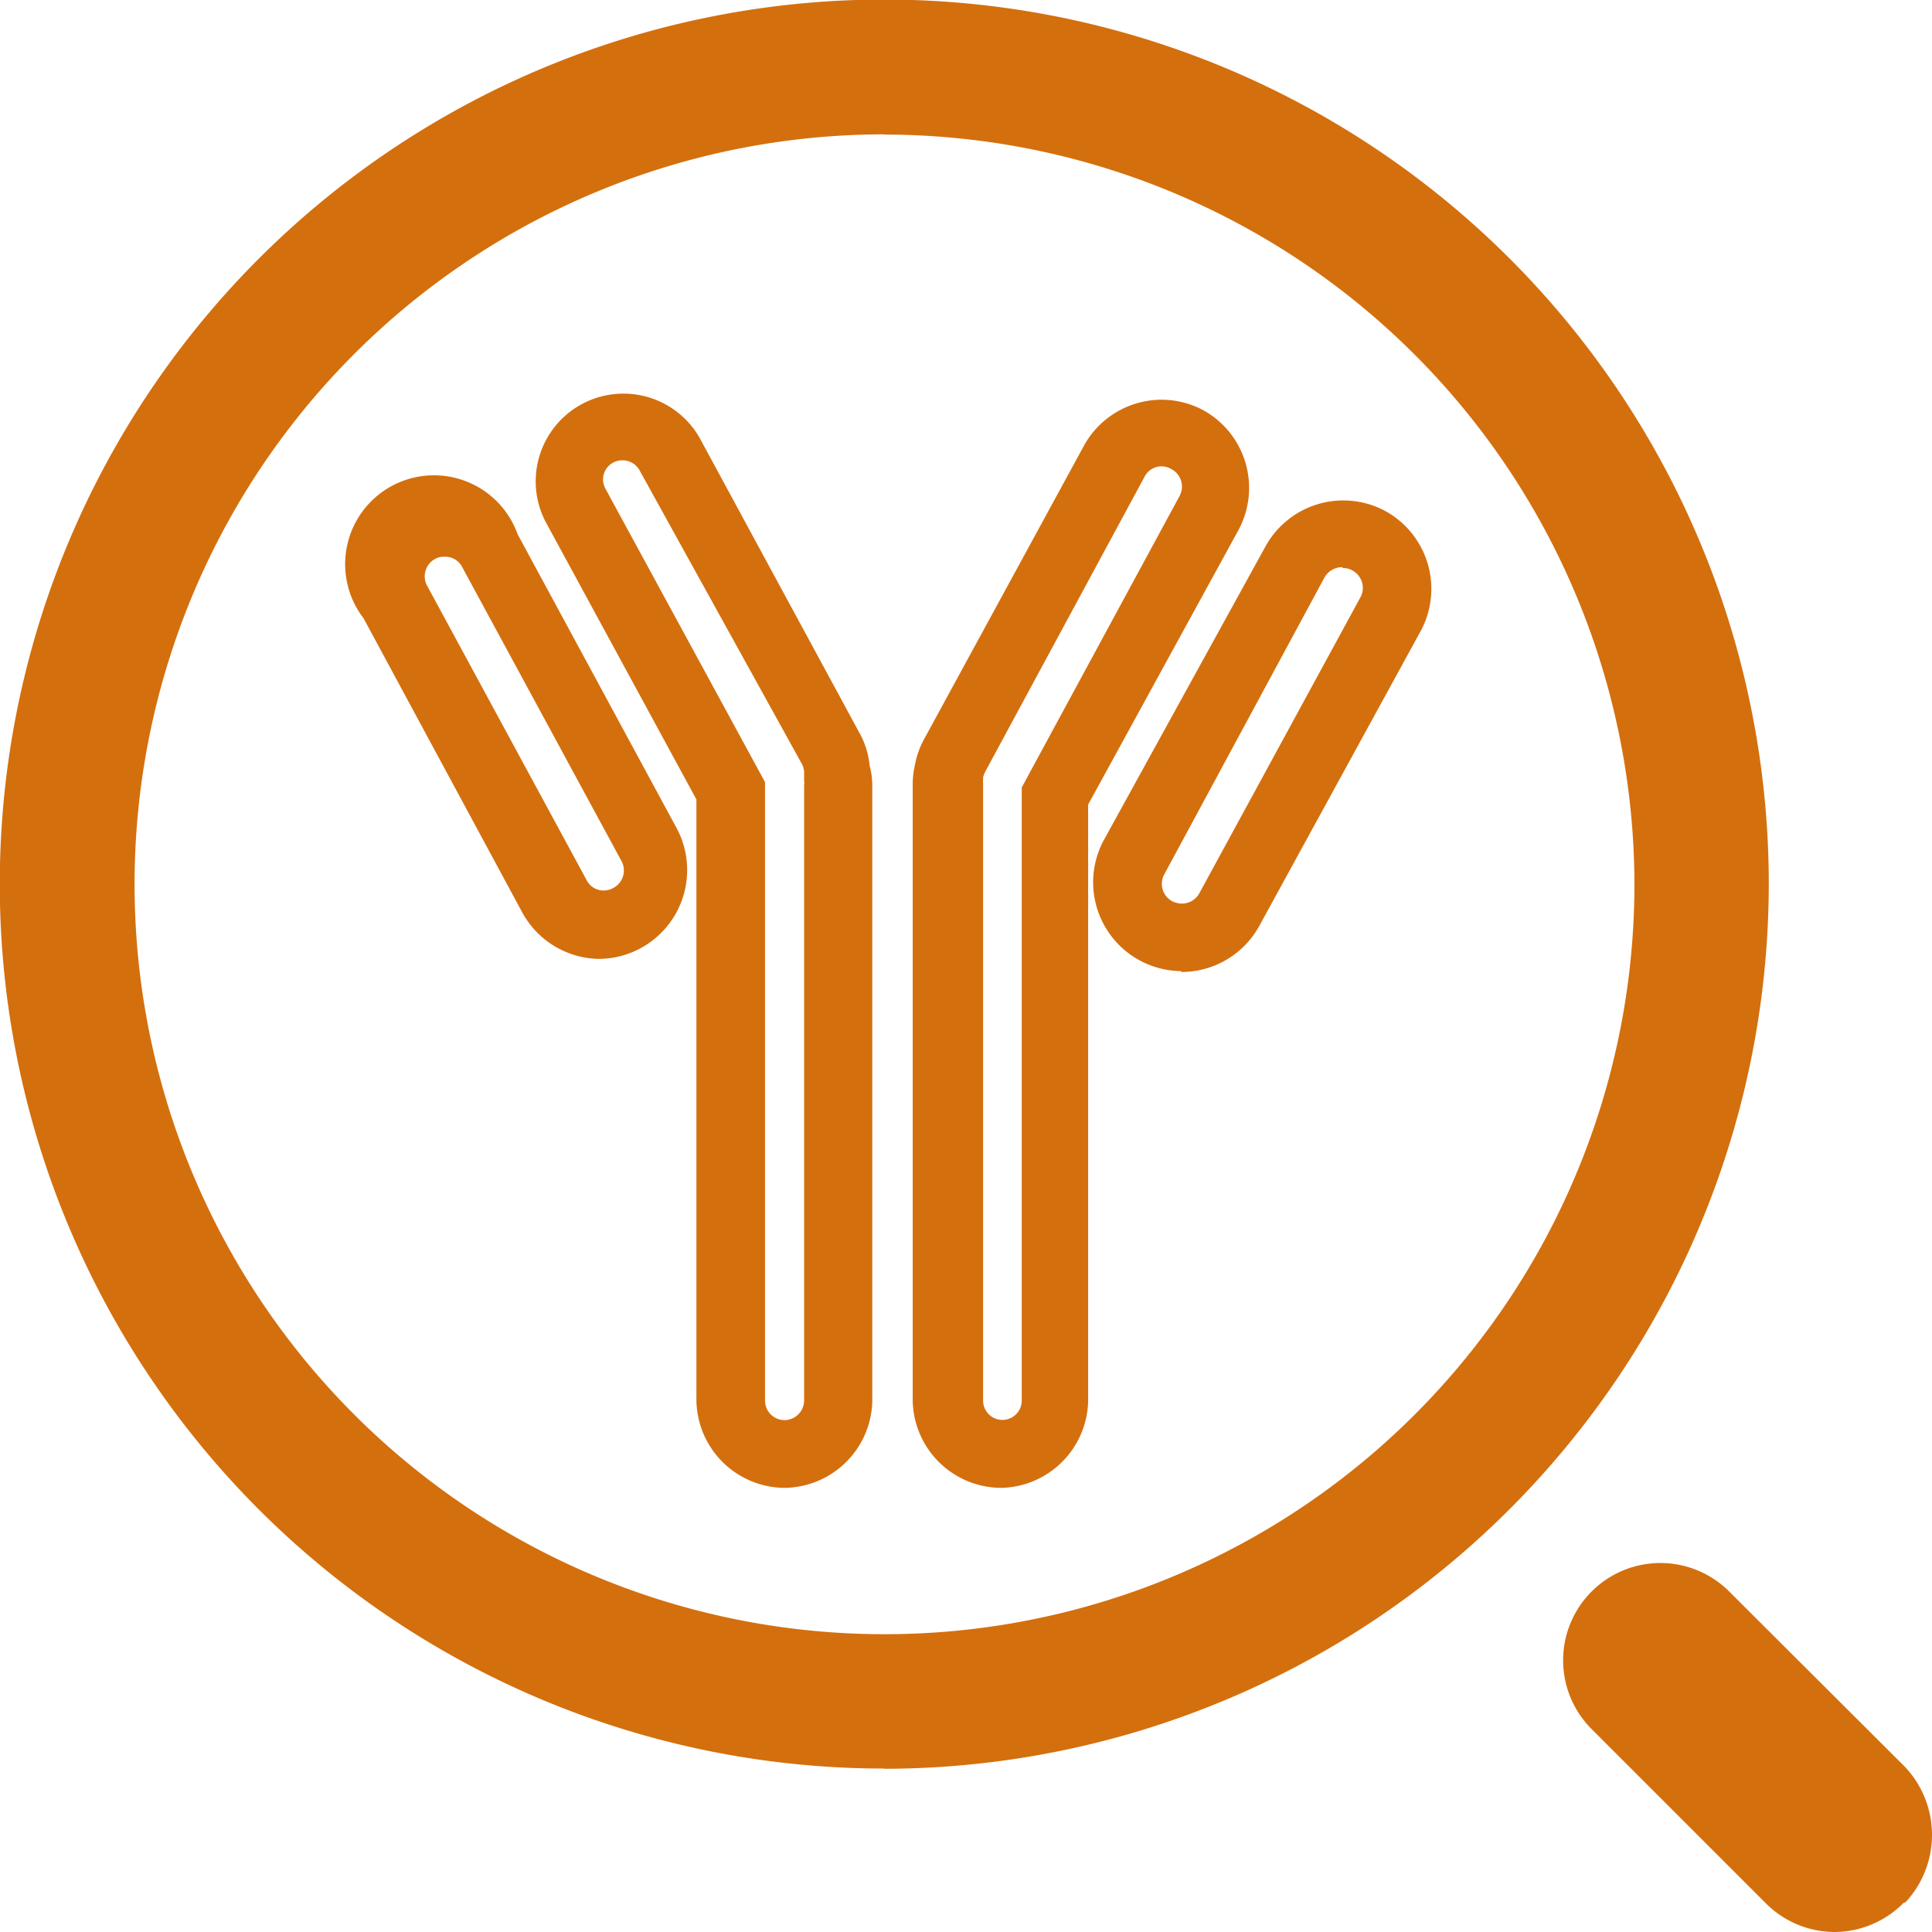 <svg xmlns="http://www.w3.org/2000/svg" width="87" height="87.01" viewBox="0 0 87 87.01">
  <title>bispecific-antibody-characterization-service</title>
  <g id="af3770ce-3ac6-4417-ba4e-7019bf931986" data-name="Layer 2">
    <g id="e9c6ee0e-008d-411b-b03e-ac5eee38197a" data-name="Layer 1">
      <path d="M82.63,87a4.39,4.39,0,0,1-3.1-1.28L71.7,77.89a4.38,4.38,0,1,1,6.14-6.25l7.9,7.88a4.46,4.46,0,0,1,.06,6.15l-.06,0A4.4,4.4,0,0,1,82.63,87Zm-42.8-7.36A39.83,39.83,0,1,1,79.65,39.81,39.88,39.88,0,0,1,39.83,79.65Zm0-73.59A33.77,33.77,0,1,0,73.6,39.84,33.81,33.81,0,0,0,39.83,6.06Z" style="fill: #d46f0e"/>
      <path d="M45.1,67a4,4,0,0,1-4-3.95V35.3a4,4,0,0,1,.11-.9,3.79,3.79,0,0,1,.4-1.11L48.85,20A4,4,0,0,1,52.31,18a4,4,0,0,1,1.89.48,4,4,0,0,1,1.58,5.37L49,36.23V63.07A4,4,0,0,1,45.1,67Zm7.21-46a.86.86,0,0,0-.76.45L44.36,34.76a1.06,1.06,0,0,0-.09.25l0,.09a1.23,1.23,0,0,0,0,.2V63.07a.87.87,0,1,0,1.74,0V35.46l7.11-13.13a.89.89,0,0,0-.36-1.2A.92.92,0,0,0,52.31,21Zm-17,46a4,4,0,0,1-3.95-3.95V36L24.56,23.48a3.95,3.95,0,0,1,6.94-3.77L38.7,33a3.71,3.71,0,0,1,.46,1.48,3.45,3.45,0,0,1,.12.94v27.7A4,4,0,0,1,35.33,67ZM28,20.73A.86.86,0,0,0,27.26,22l7.19,13.22V63.07a.88.88,0,0,0,.88.88h0v0a.89.89,0,0,0,.88-.88V35.37a.78.78,0,0,0,0-.22l0-.18,0-.23a.9.9,0,0,0-.09-.32L28.8,21.18A.87.87,0,0,0,28,20.73Zm25.18,23a4,4,0,0,1-3.49-5.87L57,24.58A4,4,0,0,1,62.36,23,4,4,0,0,1,64,28.37L56.71,41.69A4,4,0,0,1,53.21,43.77Zm7.26-18.19a.92.92,0,0,0-.8.47L52.43,39.37a.89.89,0,0,0,.35,1.21,1,1,0,0,0,.44.11.9.9,0,0,0,.79-.47L61.26,26.9a.89.89,0,0,0-.34-1.2h0A.84.84,0,0,0,60.47,25.58ZM27,43.18a4,4,0,0,1-3.47-2.07L16.37,27.84a4,4,0,1,1,6.94-3.78l7.18,13.27A4,4,0,0,1,27,43.18Zm-7-18.11a.8.8,0,0,0-.41.1.89.89,0,0,0-.36,1.2l7.19,13.27a.85.85,0,0,0,.76.46h0a.83.83,0,0,0,.41-.1A.89.89,0,0,0,28,38.8L20.81,25.53A.86.86,0,0,0,20.05,25.07Z" style="fill: #d46f0e"/>
    </g>
  </g>
</svg>
